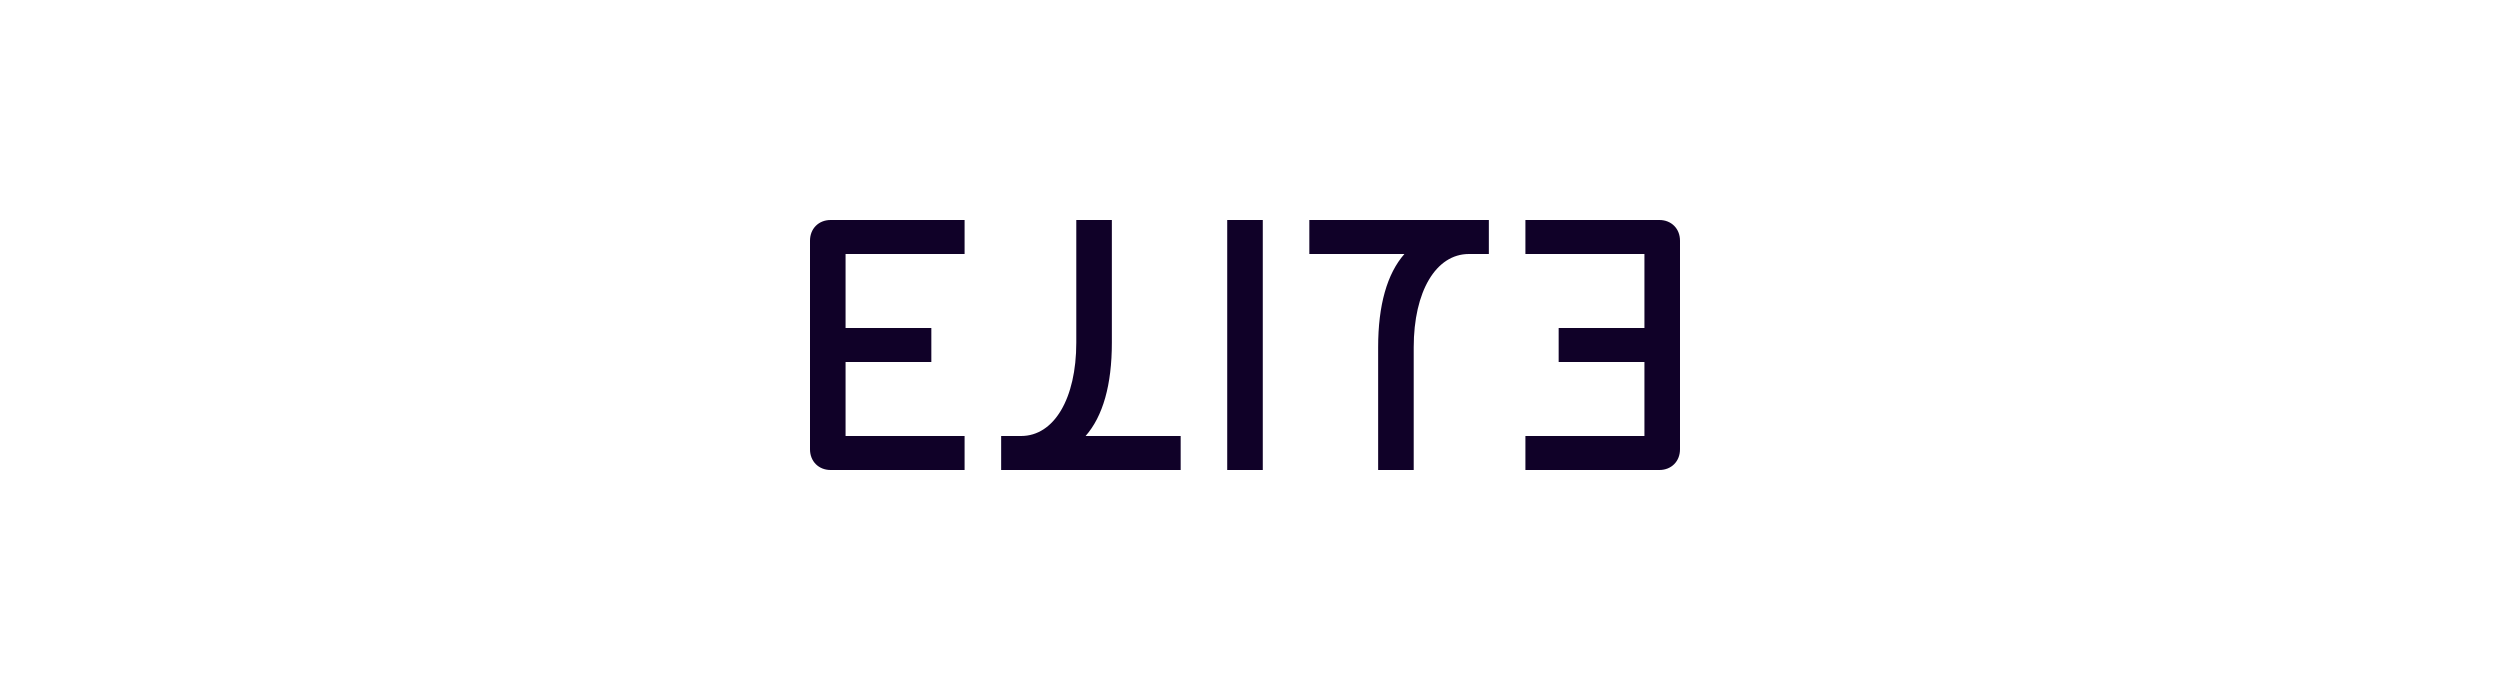 <svg width="250" height="70" viewBox="0 0 250 70" fill="none" xmlns="http://www.w3.org/2000/svg">
<path d="M81 44.933V24.067C81 22.867 81.864 22 83.061 22H96.459V25.4H84.557V32.8H93.134V36.2H84.557V43.6H96.459V47H83.061C81.864 47 81 46.133 81 44.933ZM118.067 47H100.115V43.6H102.11C105.401 43.6 107.629 39.867 107.629 34.267V22H111.186V34.267C111.186 38.5 110.288 41.633 108.559 43.6H118.067V47ZM122.721 22H126.279V47H122.721V22ZM130.933 22H148.885V25.4H146.89C143.599 25.4 141.371 29.133 141.371 34.733V47H137.814V34.733C137.814 30.5 138.712 27.367 140.441 25.4H130.933V22ZM165.939 47H152.541V43.6H164.443V36.2H155.866V32.8H164.443V25.4H152.541V22H165.939C167.136 22 168 22.867 168 24.067V44.933C168 46.133 167.136 47 165.939 47Z" fill="#100128"/>
</svg>
